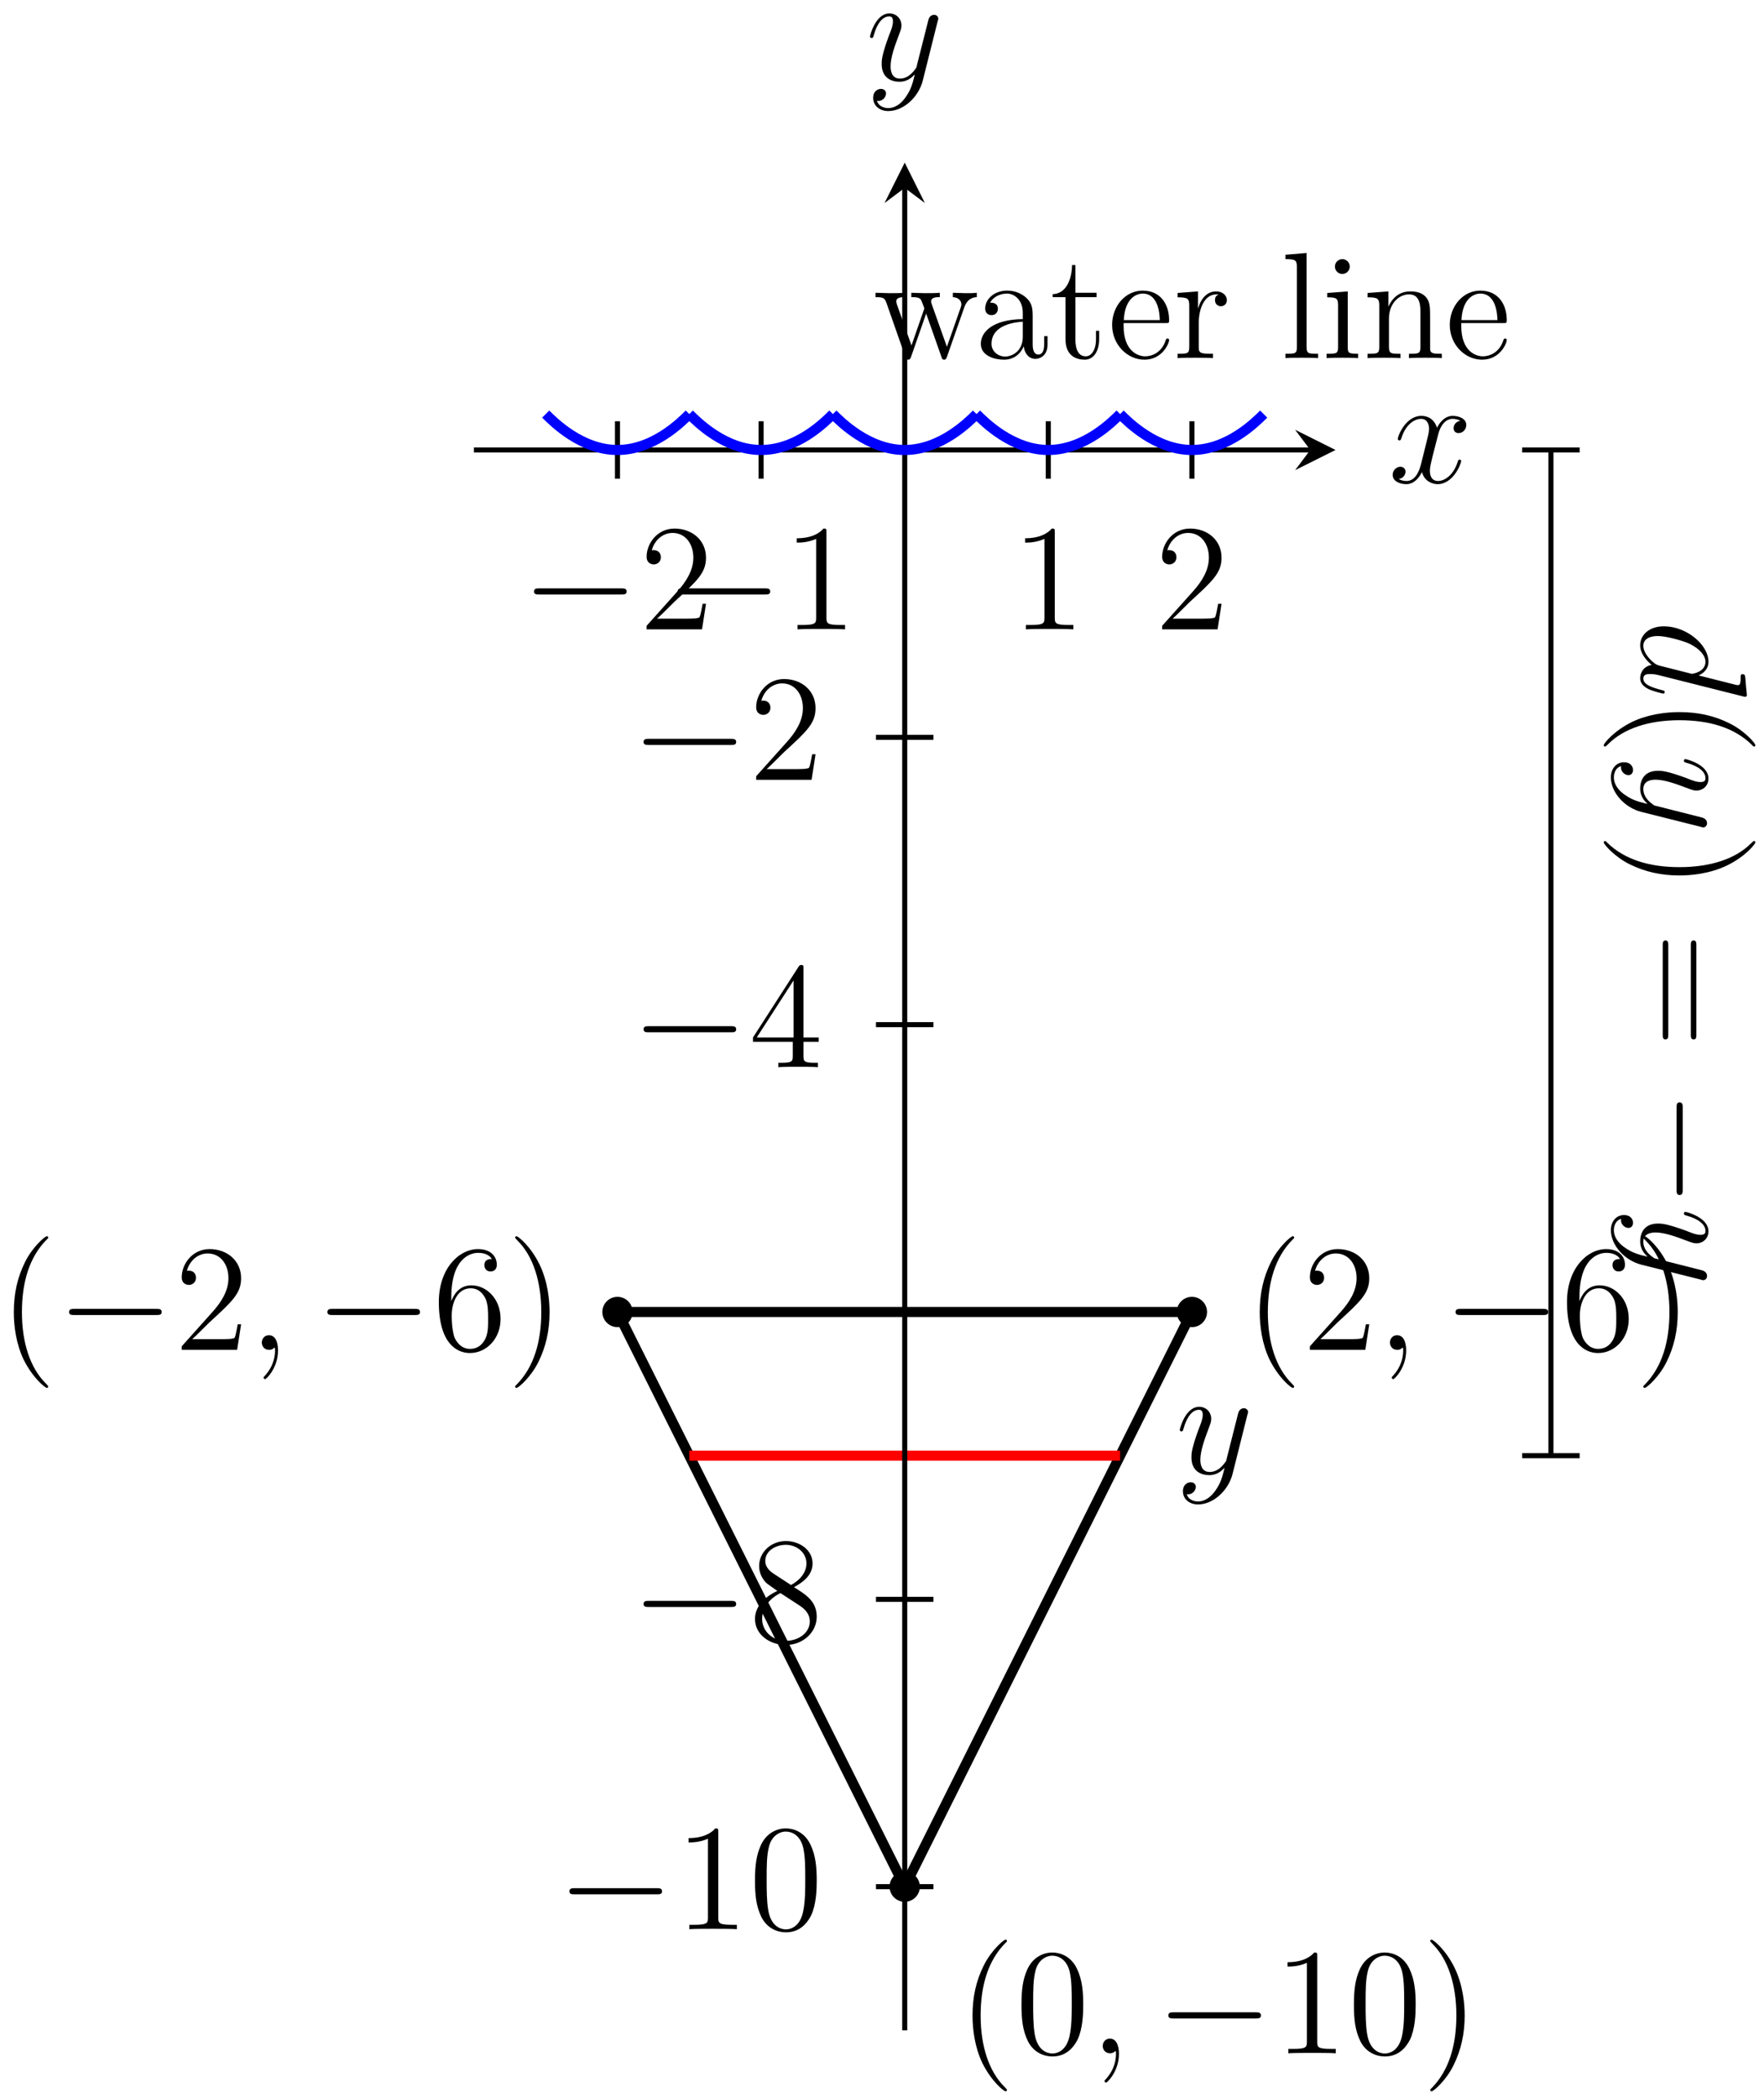 <?xml version="1.0" encoding="UTF-8"?>
<svg xmlns="http://www.w3.org/2000/svg" xmlns:xlink="http://www.w3.org/1999/xlink" width="139.28pt" height="165.581pt" viewBox="0 0 139.28 165.581" version="1.1">
<defs>
<g>
<symbol overflow="visible" id="glyph0-0">
<path style="stroke:none;" d=""/>
</symbol>
<symbol overflow="visible" id="glyph0-1">
<path style="stroke:none;" d="M 3.891 2.906 C 3.891 2.875 3.891 2.844 3.688 2.641 C 2.484 1.438 1.812 -0.531 1.812 -2.969 C 1.812 -5.297 2.375 -7.297 3.766 -8.703 C 3.891 -8.812 3.891 -8.828 3.891 -8.875 C 3.891 -8.938 3.828 -8.969 3.781 -8.969 C 3.625 -8.969 2.641 -8.109 2.062 -6.938 C 1.453 -5.719 1.172 -4.453 1.172 -2.969 C 1.172 -1.906 1.344 -0.484 1.953 0.781 C 2.672 2.219 3.641 3 3.781 3 C 3.828 3 3.891 2.969 3.891 2.906 Z M 3.891 2.906 "/>
</symbol>
<symbol overflow="visible" id="glyph0-2">
<path style="stroke:none;" d="M 5.266 -2.016 L 5 -2.016 C 4.953 -1.812 4.859 -1.141 4.75 -0.953 C 4.656 -0.844 3.984 -0.844 3.625 -0.844 L 1.406 -0.844 C 1.734 -1.125 2.469 -1.891 2.766 -2.172 C 4.594 -3.844 5.266 -4.469 5.266 -5.656 C 5.266 -7.031 4.172 -7.953 2.781 -7.953 C 1.406 -7.953 0.578 -6.766 0.578 -5.734 C 0.578 -5.125 1.109 -5.125 1.141 -5.125 C 1.406 -5.125 1.703 -5.312 1.703 -5.688 C 1.703 -6.031 1.484 -6.25 1.141 -6.25 C 1.047 -6.25 1.016 -6.25 0.984 -6.234 C 1.203 -7.047 1.859 -7.609 2.625 -7.609 C 3.641 -7.609 4.266 -6.75 4.266 -5.656 C 4.266 -4.641 3.688 -3.75 3 -2.984 L 0.578 -0.281 L 0.578 0 L 4.953 0 Z M 5.266 -2.016 "/>
</symbol>
<symbol overflow="visible" id="glyph0-3">
<path style="stroke:none;" d="M 1.469 -4.156 C 1.469 -7.188 2.938 -7.656 3.578 -7.656 C 4.016 -7.656 4.453 -7.531 4.672 -7.172 C 4.531 -7.172 4.078 -7.172 4.078 -6.688 C 4.078 -6.422 4.25 -6.188 4.562 -6.188 C 4.859 -6.188 5.062 -6.375 5.062 -6.719 C 5.062 -7.344 4.609 -7.953 3.578 -7.953 C 2.062 -7.953 0.484 -6.406 0.484 -3.781 C 0.484 -0.484 1.922 0.25 2.938 0.25 C 4.25 0.25 5.359 -0.891 5.359 -2.438 C 5.359 -4.031 4.25 -5.094 3.047 -5.094 C 1.984 -5.094 1.594 -4.172 1.469 -3.844 Z M 2.938 -0.078 C 2.188 -0.078 1.828 -0.734 1.719 -0.984 C 1.609 -1.297 1.5 -1.891 1.5 -2.719 C 1.5 -3.672 1.922 -4.859 3 -4.859 C 3.656 -4.859 4 -4.406 4.188 -4 C 4.375 -3.562 4.375 -2.969 4.375 -2.453 C 4.375 -1.844 4.375 -1.297 4.141 -0.844 C 3.844 -0.281 3.422 -0.078 2.938 -0.078 Z M 2.938 -0.078 "/>
</symbol>
<symbol overflow="visible" id="glyph0-4">
<path style="stroke:none;" d="M 3.375 -2.969 C 3.375 -3.891 3.25 -5.359 2.578 -6.75 C 1.875 -8.188 0.891 -8.969 0.766 -8.969 C 0.719 -8.969 0.656 -8.938 0.656 -8.875 C 0.656 -8.828 0.656 -8.812 0.859 -8.609 C 2.062 -7.406 2.719 -5.422 2.719 -2.984 C 2.719 -0.672 2.156 1.328 0.781 2.734 C 0.656 2.844 0.656 2.875 0.656 2.906 C 0.656 2.969 0.719 3 0.766 3 C 0.922 3 1.906 2.141 2.484 0.969 C 3.094 -0.25 3.375 -1.547 3.375 -2.969 Z M 3.375 -2.969 "/>
</symbol>
<symbol overflow="visible" id="glyph0-5">
<path style="stroke:none;" d="M 5.359 -3.828 C 5.359 -4.812 5.297 -5.781 4.859 -6.688 C 4.375 -7.688 3.516 -7.953 2.922 -7.953 C 2.234 -7.953 1.391 -7.609 0.938 -6.609 C 0.609 -5.859 0.484 -5.109 0.484 -3.828 C 0.484 -2.672 0.578 -1.797 1 -0.938 C 1.469 -0.031 2.297 0.25 2.922 0.25 C 3.953 0.25 4.547 -0.375 4.906 -1.062 C 5.328 -1.953 5.359 -3.125 5.359 -3.828 Z M 2.922 0.016 C 2.531 0.016 1.75 -0.203 1.531 -1.5 C 1.406 -2.219 1.406 -3.125 1.406 -3.969 C 1.406 -4.953 1.406 -5.828 1.594 -6.531 C 1.797 -7.344 2.406 -7.703 2.922 -7.703 C 3.375 -7.703 4.062 -7.438 4.297 -6.406 C 4.453 -5.719 4.453 -4.781 4.453 -3.969 C 4.453 -3.172 4.453 -2.266 4.312 -1.531 C 4.094 -0.219 3.328 0.016 2.922 0.016 Z M 2.922 0.016 "/>
</symbol>
<symbol overflow="visible" id="glyph0-6">
<path style="stroke:none;" d="M 3.438 -7.656 C 3.438 -7.938 3.438 -7.953 3.203 -7.953 C 2.922 -7.625 2.312 -7.188 1.094 -7.188 L 1.094 -6.844 C 1.359 -6.844 1.953 -6.844 2.625 -7.141 L 2.625 -0.922 C 2.625 -0.484 2.578 -0.344 1.531 -0.344 L 1.156 -0.344 L 1.156 0 C 1.484 -0.031 2.641 -0.031 3.031 -0.031 C 3.438 -0.031 4.578 -0.031 4.906 0 L 4.906 -0.344 L 4.531 -0.344 C 3.484 -0.344 3.438 -0.484 3.438 -0.922 Z M 3.438 -7.656 "/>
</symbol>
<symbol overflow="visible" id="glyph0-7">
<path style="stroke:none;" d="M 3.562 -4.312 C 4.156 -4.641 5.031 -5.188 5.031 -6.188 C 5.031 -7.234 4.031 -7.953 2.922 -7.953 C 1.75 -7.953 0.812 -7.078 0.812 -5.984 C 0.812 -5.578 0.938 -5.172 1.266 -4.766 C 1.406 -4.609 1.406 -4.609 2.25 -4.016 C 1.094 -3.484 0.484 -2.672 0.484 -1.812 C 0.484 -0.531 1.703 0.25 2.922 0.25 C 4.25 0.25 5.359 -0.734 5.359 -1.984 C 5.359 -3.203 4.5 -3.734 3.562 -4.312 Z M 1.938 -5.391 C 1.781 -5.5 1.297 -5.812 1.297 -6.391 C 1.297 -7.172 2.109 -7.656 2.922 -7.656 C 3.781 -7.656 4.547 -7.047 4.547 -6.188 C 4.547 -5.453 4.016 -4.859 3.328 -4.484 Z M 2.5 -3.844 L 3.938 -2.906 C 4.25 -2.703 4.812 -2.328 4.812 -1.609 C 4.812 -0.688 3.891 -0.078 2.922 -0.078 C 1.906 -0.078 1.047 -0.812 1.047 -1.812 C 1.047 -2.734 1.719 -3.484 2.5 -3.844 Z M 2.5 -3.844 "/>
</symbol>
<symbol overflow="visible" id="glyph0-8">
<path style="stroke:none;" d="M 4.312 -7.781 C 4.312 -8.016 4.312 -8.062 4.141 -8.062 C 4.047 -8.062 4.016 -8.062 3.922 -7.922 L 0.328 -2.344 L 0.328 -2 L 3.469 -2 L 3.469 -0.906 C 3.469 -0.469 3.438 -0.344 2.562 -0.344 L 2.328 -0.344 L 2.328 0 C 2.609 -0.031 3.547 -0.031 3.891 -0.031 C 4.219 -0.031 5.172 -0.031 5.453 0 L 5.453 -0.344 L 5.219 -0.344 C 4.344 -0.344 4.312 -0.469 4.312 -0.906 L 4.312 -2 L 5.516 -2 L 5.516 -2.344 L 4.312 -2.344 Z M 3.531 -6.844 L 3.531 -2.344 L 0.625 -2.344 Z M 3.531 -6.844 "/>
</symbol>
<symbol overflow="visible" id="glyph1-0">
<path style="stroke:none;" d=""/>
</symbol>
<symbol overflow="visible" id="glyph1-1">
<path style="stroke:none;" d="M 2.328 0.047 C 2.328 -0.641 2.109 -1.156 1.609 -1.156 C 1.234 -1.156 1.047 -0.844 1.047 -0.578 C 1.047 -0.328 1.219 0 1.625 0 C 1.781 0 1.906 -0.047 2.016 -0.156 C 2.047 -0.172 2.062 -0.172 2.062 -0.172 C 2.094 -0.172 2.094 -0.016 2.094 0.047 C 2.094 0.438 2.016 1.219 1.328 2 C 1.188 2.141 1.188 2.156 1.188 2.188 C 1.188 2.25 1.25 2.312 1.312 2.312 C 1.406 2.312 2.328 1.422 2.328 0.047 Z M 2.328 0.047 "/>
</symbol>
<symbol overflow="visible" id="glyph1-2">
<path style="stroke:none;" d="M 3.141 1.344 C 2.828 1.797 2.359 2.203 1.766 2.203 C 1.625 2.203 1.047 2.172 0.875 1.625 C 0.906 1.641 0.969 1.641 0.984 1.641 C 1.344 1.641 1.594 1.328 1.594 1.047 C 1.594 0.781 1.359 0.688 1.188 0.688 C 0.984 0.688 0.578 0.828 0.578 1.406 C 0.578 2.016 1.094 2.438 1.766 2.438 C 2.969 2.438 4.172 1.344 4.5 0.016 L 5.672 -4.656 C 5.688 -4.703 5.719 -4.781 5.719 -4.859 C 5.719 -5.031 5.562 -5.156 5.391 -5.156 C 5.281 -5.156 5.031 -5.109 4.938 -4.75 L 4.047 -1.234 C 4 -1.016 4 -0.984 3.891 -0.859 C 3.656 -0.531 3.266 -0.125 2.688 -0.125 C 2.016 -0.125 1.953 -0.781 1.953 -1.094 C 1.953 -1.781 2.281 -2.703 2.609 -3.562 C 2.734 -3.906 2.812 -4.078 2.812 -4.312 C 2.812 -4.812 2.453 -5.266 1.859 -5.266 C 0.766 -5.266 0.328 -3.531 0.328 -3.438 C 0.328 -3.391 0.375 -3.328 0.453 -3.328 C 0.562 -3.328 0.578 -3.375 0.625 -3.547 C 0.906 -4.547 1.359 -5.031 1.828 -5.031 C 1.938 -5.031 2.141 -5.031 2.141 -4.641 C 2.141 -4.328 2.016 -3.984 1.828 -3.531 C 1.25 -1.953 1.25 -1.562 1.25 -1.281 C 1.25 -0.141 2.062 0.125 2.656 0.125 C 3 0.125 3.438 0.016 3.844 -0.438 L 3.859 -0.422 C 3.688 0.281 3.562 0.75 3.141 1.344 Z M 3.141 1.344 "/>
</symbol>
<symbol overflow="visible" id="glyph1-3">
<path style="stroke:none;" d="M 5.672 -4.875 C 5.281 -4.812 5.141 -4.516 5.141 -4.297 C 5.141 -4 5.359 -3.906 5.531 -3.906 C 5.891 -3.906 6.141 -4.219 6.141 -4.547 C 6.141 -5.047 5.562 -5.266 5.062 -5.266 C 4.344 -5.266 3.938 -4.547 3.828 -4.328 C 3.547 -5.219 2.812 -5.266 2.594 -5.266 C 1.375 -5.266 0.734 -3.703 0.734 -3.438 C 0.734 -3.391 0.781 -3.328 0.859 -3.328 C 0.953 -3.328 0.984 -3.406 1 -3.453 C 1.406 -4.781 2.219 -5.031 2.562 -5.031 C 3.094 -5.031 3.203 -4.531 3.203 -4.25 C 3.203 -3.984 3.125 -3.703 2.984 -3.125 L 2.578 -1.5 C 2.406 -0.781 2.062 -0.125 1.422 -0.125 C 1.359 -0.125 1.062 -0.125 0.812 -0.281 C 1.25 -0.359 1.344 -0.719 1.344 -0.859 C 1.344 -1.094 1.156 -1.25 0.938 -1.25 C 0.641 -1.25 0.328 -0.984 0.328 -0.609 C 0.328 -0.109 0.891 0.125 1.406 0.125 C 1.984 0.125 2.391 -0.328 2.641 -0.828 C 2.828 -0.125 3.438 0.125 3.875 0.125 C 5.094 0.125 5.734 -1.453 5.734 -1.703 C 5.734 -1.766 5.688 -1.812 5.625 -1.812 C 5.516 -1.812 5.5 -1.75 5.469 -1.656 C 5.141 -0.609 4.453 -0.125 3.906 -0.125 C 3.484 -0.125 3.266 -0.438 3.266 -0.922 C 3.266 -1.188 3.312 -1.375 3.5 -2.156 L 3.922 -3.797 C 4.094 -4.5 4.5 -5.031 5.062 -5.031 C 5.078 -5.031 5.422 -5.031 5.672 -4.875 Z M 5.672 -4.875 "/>
</symbol>
<symbol overflow="visible" id="glyph2-0">
<path style="stroke:none;" d=""/>
</symbol>
<symbol overflow="visible" id="glyph2-1">
<path style="stroke:none;" d="M 7.875 -2.75 C 8.078 -2.75 8.297 -2.75 8.297 -2.984 C 8.297 -3.234 8.078 -3.234 7.875 -3.234 L 1.406 -3.234 C 1.203 -3.234 0.984 -3.234 0.984 -2.984 C 0.984 -2.75 1.203 -2.75 1.406 -2.75 Z M 7.875 -2.75 "/>
</symbol>
<symbol overflow="visible" id="glyph3-0">
<path style="stroke:none;" d=""/>
</symbol>
<symbol overflow="visible" id="glyph3-1">
<path style="stroke:none;" d="M 8.219 -4.812 L 8.219 -5.156 C 7.922 -5.125 7.703 -5.125 7.344 -5.125 L 6.328 -5.156 L 6.328 -4.812 C 6.859 -4.781 7 -4.453 7 -4.234 C 7 -4.234 7 -4.141 6.953 -4.016 L 5.859 -0.891 L 4.656 -4.266 C 4.609 -4.406 4.609 -4.438 4.609 -4.469 C 4.609 -4.812 5.047 -4.812 5.297 -4.812 L 5.297 -5.156 C 4.953 -5.125 4.469 -5.125 4.125 -5.125 L 3.047 -5.156 L 3.047 -4.812 C 3.5 -4.812 3.656 -4.781 3.797 -4.625 C 3.844 -4.547 4 -4.156 4.078 -3.922 L 3.062 -1 L 1.906 -4.25 C 1.859 -4.406 1.859 -4.438 1.859 -4.484 C 1.859 -4.812 2.312 -4.812 2.547 -4.812 L 2.547 -5.156 C 2.25 -5.125 1.656 -5.125 1.328 -5.125 L 0.219 -5.156 L 0.219 -4.812 C 0.828 -4.812 0.938 -4.75 1.078 -4.375 L 2.578 -0.094 C 2.625 0.031 2.672 0.125 2.797 0.125 C 2.906 0.125 2.969 0.078 3.031 -0.109 L 4.219 -3.516 L 5.422 -0.109 C 5.469 0.078 5.531 0.125 5.641 0.125 C 5.766 0.125 5.812 0.031 5.859 -0.094 L 7.234 -4.016 C 7.5 -4.766 8.016 -4.797 8.219 -4.812 Z M 8.219 -4.812 "/>
</symbol>
<symbol overflow="visible" id="glyph3-2">
<path style="stroke:none;" d="M 5.672 -1.062 L 5.672 -1.734 L 5.406 -1.734 L 5.406 -1.062 C 5.406 -0.375 5.109 -0.281 4.953 -0.281 C 4.5 -0.281 4.5 -0.922 4.5 -1.094 L 4.5 -3.188 C 4.5 -3.844 4.5 -4.312 3.969 -4.781 C 3.547 -5.156 3.016 -5.328 2.484 -5.328 C 1.5 -5.328 0.75 -4.688 0.75 -3.906 C 0.75 -3.562 0.984 -3.391 1.25 -3.391 C 1.547 -3.391 1.75 -3.594 1.75 -3.891 C 1.75 -4.375 1.312 -4.375 1.141 -4.375 C 1.406 -4.875 1.984 -5.094 2.469 -5.094 C 3.016 -5.094 3.719 -4.641 3.719 -3.562 L 3.719 -3.078 C 1.312 -3.047 0.406 -2.047 0.406 -1.125 C 0.406 -0.172 1.5 0.125 2.234 0.125 C 3.031 0.125 3.562 -0.359 3.797 -0.938 C 3.844 -0.375 4.203 0.062 4.719 0.062 C 4.969 0.062 5.672 -0.109 5.672 -1.062 Z M 3.719 -1.688 C 3.719 -0.516 2.844 -0.125 2.328 -0.125 C 1.75 -0.125 1.25 -0.547 1.25 -1.125 C 1.25 -2.703 3.281 -2.844 3.719 -2.875 Z M 3.719 -1.688 "/>
</symbol>
<symbol overflow="visible" id="glyph3-3">
<path style="stroke:none;" d="M 3.891 -1.484 L 3.891 -2.156 L 3.641 -2.156 L 3.641 -1.5 C 3.641 -0.641 3.281 -0.141 2.828 -0.141 C 2.016 -0.141 2.016 -1.25 2.016 -1.453 L 2.016 -4.812 L 3.688 -4.812 L 3.688 -5.156 L 2.016 -5.156 L 2.016 -7.344 L 1.75 -7.344 C 1.734 -6.234 1.297 -5.078 0.219 -5.047 L 0.219 -4.812 L 1.234 -4.812 L 1.234 -1.484 C 1.234 -0.156 2.109 0.125 2.75 0.125 C 3.5 0.125 3.891 -0.625 3.891 -1.484 Z M 3.891 -1.484 "/>
</symbol>
<symbol overflow="visible" id="glyph3-4">
<path style="stroke:none;" d="M 4.859 -1.422 C 4.859 -1.5 4.812 -1.547 4.734 -1.547 C 4.641 -1.547 4.609 -1.484 4.594 -1.422 C 4.281 -0.422 3.484 -0.141 2.969 -0.141 C 2.469 -0.141 1.266 -0.484 1.266 -2.547 L 1.266 -2.766 L 4.578 -2.766 C 4.844 -2.766 4.859 -2.766 4.859 -3 C 4.859 -4.203 4.219 -5.328 2.766 -5.328 C 1.406 -5.328 0.359 -4.094 0.359 -2.625 C 0.359 -1.047 1.578 0.125 2.906 0.125 C 4.328 0.125 4.859 -1.172 4.859 -1.422 Z M 4.125 -3 L 1.281 -3 C 1.375 -4.875 2.422 -5.094 2.766 -5.094 C 4.047 -5.094 4.109 -3.406 4.125 -3 Z M 4.125 -3 "/>
</symbol>
<symbol overflow="visible" id="glyph3-5">
<path style="stroke:none;" d="M 4.219 -4.578 C 4.219 -4.938 3.891 -5.266 3.375 -5.266 C 2.359 -5.266 2.016 -4.172 1.953 -3.938 L 1.938 -3.938 L 1.938 -5.266 L 0.328 -5.141 L 0.328 -4.797 C 1.141 -4.797 1.25 -4.703 1.25 -4.125 L 1.25 -0.891 C 1.25 -0.344 1.109 -0.344 0.328 -0.344 L 0.328 0 C 0.672 -0.031 1.328 -0.031 1.688 -0.031 C 2.016 -0.031 2.859 -0.031 3.125 0 L 3.125 -0.344 L 2.891 -0.344 C 2.016 -0.344 2 -0.484 2 -0.906 L 2 -2.781 C 2 -3.938 2.469 -5.031 3.391 -5.031 C 3.484 -5.031 3.516 -5.031 3.562 -5.016 C 3.469 -4.969 3.281 -4.906 3.281 -4.578 C 3.281 -4.234 3.547 -4.094 3.734 -4.094 C 3.984 -4.094 4.219 -4.25 4.219 -4.578 Z M 4.219 -4.578 "/>
</symbol>
<symbol overflow="visible" id="glyph3-6">
<path style="stroke:none;" d="M 2.969 0 L 2.969 -0.344 C 2.203 -0.344 2.062 -0.344 2.062 -0.891 L 2.062 -8.297 L 0.391 -8.156 L 0.391 -7.812 C 1.203 -7.812 1.297 -7.734 1.297 -7.141 L 1.297 -0.891 C 1.297 -0.344 1.172 -0.344 0.391 -0.344 L 0.391 0 C 0.734 -0.031 1.312 -0.031 1.672 -0.031 C 2.031 -0.031 2.625 -0.031 2.969 0 Z M 2.969 0 "/>
</symbol>
<symbol overflow="visible" id="glyph3-7">
<path style="stroke:none;" d="M 2.875 0 L 2.875 -0.344 C 2.109 -0.344 2.062 -0.406 2.062 -0.875 L 2.062 -5.266 L 0.438 -5.141 L 0.438 -4.797 C 1.188 -4.797 1.297 -4.719 1.297 -4.141 L 1.297 -0.891 C 1.297 -0.344 1.172 -0.344 0.391 -0.344 L 0.391 0 C 0.734 -0.031 1.297 -0.031 1.656 -0.031 C 1.781 -0.031 2.469 -0.031 2.875 0 Z M 2.219 -7.219 C 2.219 -7.578 1.922 -7.812 1.641 -7.812 C 1.297 -7.812 1.047 -7.547 1.047 -7.219 C 1.047 -6.906 1.312 -6.641 1.625 -6.641 C 1.984 -6.641 2.219 -6.938 2.219 -7.219 Z M 2.219 -7.219 "/>
</symbol>
<symbol overflow="visible" id="glyph3-8">
<path style="stroke:none;" d="M 6.234 0 L 6.234 -0.344 C 5.625 -0.344 5.328 -0.344 5.312 -0.703 L 5.312 -2.906 C 5.312 -4.016 5.312 -4.344 5.047 -4.734 C 4.703 -5.203 4.141 -5.266 3.734 -5.266 C 2.562 -5.266 2.109 -4.281 2.016 -4.047 L 2.016 -5.266 L 0.375 -5.141 L 0.375 -4.797 C 1.188 -4.797 1.297 -4.703 1.297 -4.125 L 1.297 -0.891 C 1.297 -0.344 1.156 -0.344 0.375 -0.344 L 0.375 0 C 0.688 -0.031 1.344 -0.031 1.672 -0.031 C 2.016 -0.031 2.672 -0.031 2.969 0 L 2.969 -0.344 C 2.219 -0.344 2.062 -0.344 2.062 -0.891 L 2.062 -3.109 C 2.062 -4.359 2.891 -5.031 3.641 -5.031 C 4.375 -5.031 4.547 -4.422 4.547 -3.688 L 4.547 -0.891 C 4.547 -0.344 4.406 -0.344 3.641 -0.344 L 3.641 0 C 3.938 -0.031 4.594 -0.031 4.922 -0.031 C 5.266 -0.031 5.922 -0.031 6.234 0 Z M 6.234 0 "/>
</symbol>
<symbol overflow="visible" id="glyph4-0">
<path style="stroke:none;" d=""/>
</symbol>
<symbol overflow="visible" id="glyph4-1">
<path style="stroke:none;" d="M 8 6.016 C 8.047 6.031 8.109 6.047 8.172 6.047 C 8.297 6.047 8.297 5.922 8.297 5.906 C 8.297 5.891 8.25 5.312 8.234 5.25 C 8.219 5.047 8.203 4.859 8.188 4.656 C 8.156 4.344 8.156 4.266 7.938 4.266 C 7.812 4.266 7.812 4.359 7.812 4.531 C 7.812 5.109 7.703 5.125 7.594 5.125 C 7.516 5.125 7.422 5.109 7.391 5.094 L 4.484 4.359 C 4.797 4.234 5.266 3.906 5.266 3.281 C 5.266 1.938 3.531 0.484 1.75 0.484 C 0.578 0.484 -0.125 1.172 -0.125 1.984 C -0.125 2.641 0.391 3.203 0.781 3.531 C 0.078 3.656 -0.125 4.219 -0.125 4.578 C -0.125 4.938 0.094 5.219 0.531 5.438 C 0.938 5.625 1.656 5.797 1.703 5.797 C 1.766 5.797 1.812 5.75 1.812 5.672 C 1.812 5.562 1.75 5.562 1.578 5.516 C 0.875 5.328 0.125 5.109 0.125 4.609 C 0.125 4.266 0.438 4.25 0.672 4.25 C 0.719 4.25 0.969 4.25 1.297 4.328 Z M 1.422 3.594 C 1.219 3.531 1.188 3.531 0.969 3.375 C 0.641 3.109 0.125 2.578 0.125 2.016 C 0.125 1.531 0.562 1.25 1.266 1.25 C 1.922 1.25 3.266 1.625 3.766 1.859 C 4.609 2.266 5.031 2.828 5.031 3.281 C 5.031 4.078 4.047 4.234 3.953 4.234 C 3.938 4.234 3.797 4.203 3.766 4.188 Z M 1.422 3.594 "/>
</symbol>
<symbol overflow="visible" id="glyph4-2">
<path style="stroke:none;" d="M -1.344 3.141 C -1.797 2.828 -2.203 2.359 -2.203 1.766 C -2.203 1.625 -2.172 1.047 -1.625 0.875 C -1.641 0.906 -1.641 0.969 -1.641 0.984 C -1.641 1.344 -1.328 1.594 -1.047 1.594 C -0.781 1.594 -0.688 1.359 -0.688 1.188 C -0.688 0.984 -0.828 0.578 -1.406 0.578 C -2.016 0.578 -2.438 1.094 -2.438 1.766 C -2.438 2.969 -1.344 4.172 -0.016 4.5 L 4.656 5.672 C 4.703 5.688 4.781 5.719 4.859 5.719 C 5.031 5.719 5.156 5.562 5.156 5.391 C 5.156 5.281 5.109 5.031 4.75 4.938 L 1.234 4.047 C 1.016 4 0.984 4 0.859 3.891 C 0.531 3.656 0.125 3.266 0.125 2.688 C 0.125 2.016 0.781 1.953 1.094 1.953 C 1.781 1.953 2.703 2.281 3.562 2.609 C 3.906 2.734 4.078 2.812 4.312 2.812 C 4.812 2.812 5.266 2.453 5.266 1.859 C 5.266 0.766 3.531 0.328 3.438 0.328 C 3.391 0.328 3.328 0.375 3.328 0.453 C 3.328 0.562 3.375 0.578 3.547 0.625 C 4.547 0.906 5.031 1.359 5.031 1.828 C 5.031 1.938 5.031 2.141 4.641 2.141 C 4.328 2.141 3.984 2.016 3.531 1.828 C 1.953 1.25 1.562 1.25 1.281 1.25 C 0.141 1.25 -0.125 2.062 -0.125 2.656 C -0.125 3 -0.016 3.438 0.438 3.844 L 0.422 3.859 C -0.281 3.688 -0.75 3.562 -1.344 3.141 Z M -1.344 3.141 "/>
</symbol>
<symbol overflow="visible" id="glyph5-0">
<path style="stroke:none;" d=""/>
</symbol>
<symbol overflow="visible" id="glyph5-1">
<path style="stroke:none;" d="M -2.906 3.891 C -2.875 3.891 -2.844 3.891 -2.641 3.688 C -1.438 2.484 0.531 1.812 2.969 1.812 C 5.297 1.812 7.297 2.375 8.703 3.766 C 8.812 3.891 8.828 3.891 8.875 3.891 C 8.938 3.891 8.969 3.828 8.969 3.781 C 8.969 3.625 8.109 2.641 6.938 2.062 C 5.719 1.453 4.453 1.172 2.969 1.172 C 1.906 1.172 0.484 1.344 -0.781 1.953 C -2.219 2.672 -3 3.641 -3 3.781 C -3 3.828 -2.969 3.891 -2.906 3.891 Z M -2.906 3.891 "/>
</symbol>
<symbol overflow="visible" id="glyph5-2">
<path style="stroke:none;" d="M 2.969 3.375 C 3.891 3.375 5.359 3.25 6.75 2.578 C 8.188 1.875 8.969 0.891 8.969 0.766 C 8.969 0.719 8.938 0.656 8.875 0.656 C 8.828 0.656 8.812 0.656 8.609 0.859 C 7.406 2.062 5.422 2.719 2.984 2.719 C 0.672 2.719 -1.328 2.156 -2.734 0.781 C -2.844 0.656 -2.875 0.656 -2.906 0.656 C -2.969 0.656 -3 0.719 -3 0.766 C -3 0.922 -2.141 1.906 -0.969 2.484 C 0.25 3.094 1.547 3.375 2.969 3.375 Z M 2.969 3.375 "/>
</symbol>
<symbol overflow="visible" id="glyph5-3">
<path style="stroke:none;" d="M 3.875 8.062 C 3.875 8.234 3.875 8.453 4.094 8.453 C 4.312 8.453 4.312 8.25 4.312 8.062 L 4.312 1.031 C 4.312 0.859 4.312 0.641 4.094 0.641 C 3.875 0.641 3.875 0.844 3.875 1.031 Z M 1.656 8.062 C 1.656 8.234 1.656 8.453 1.859 8.453 C 2.094 8.453 2.094 8.25 2.094 8.062 L 2.094 1.031 C 2.094 0.859 2.094 0.641 1.875 0.641 C 1.656 0.641 1.656 0.844 1.656 1.031 Z M 1.656 8.062 "/>
</symbol>
<symbol overflow="visible" id="glyph6-0">
<path style="stroke:none;" d=""/>
</symbol>
<symbol overflow="visible" id="glyph6-1">
<path style="stroke:none;" d="M 2.75 7.875 C 2.75 8.078 2.75 8.297 2.984 8.297 C 3.234 8.297 3.234 8.078 3.234 7.875 L 3.234 1.406 C 3.234 1.203 3.234 0.984 2.984 0.984 C 2.75 0.984 2.75 1.203 2.75 1.406 Z M 2.75 7.875 "/>
</symbol>
</g>
<clipPath id="clip1">
  <path d="M 76 153 L 86 153 L 86 165.582 L 76 165.582 Z M 76 153 "/>
</clipPath>
<clipPath id="clip2">
  <path d="M 101 153 L 116 153 L 116 165.582 L 101 165.582 Z M 101 153 "/>
</clipPath>
</defs>
<g id="surface1">
<path style="fill:none;stroke-width:0.797;stroke-linecap:butt;stroke-linejoin:miter;stroke:rgb(0%,0%,0%);stroke-opacity:1;stroke-miterlimit:10;" d="M 0.002 -0 L 22.677 45.355 L -22.678 45.355 Z M 0.002 -0 " transform="matrix(1,0,0,-1,71.432,148.898)"/>
<path style="fill-rule:nonzero;fill:rgb(0%,0%,0%);fill-opacity:1;stroke-width:0.399;stroke-linecap:butt;stroke-linejoin:miter;stroke:rgb(0%,0%,0%);stroke-opacity:1;stroke-miterlimit:10;" d="M 23.673 45.355 C 23.673 45.906 23.228 46.351 22.677 46.351 C 22.127 46.351 21.681 45.906 21.681 45.355 C 21.681 44.804 22.127 44.359 22.677 44.359 C 23.228 44.359 23.673 44.804 23.673 45.355 Z M -21.682 45.355 C -21.682 45.906 -22.127 46.351 -22.678 46.351 C -23.229 46.351 -23.674 45.906 -23.674 45.355 C -23.674 44.804 -23.229 44.359 -22.678 44.359 C -22.127 44.359 -21.682 44.804 -21.682 45.355 Z M 0.998 -0 C 0.998 0.551 0.548 0.996 0.002 0.996 C -0.549 0.996 -0.995 0.551 -0.995 -0 C -0.995 -0.551 -0.549 -0.996 0.002 -0.996 C 0.548 -0.996 0.998 -0.551 0.998 -0 Z M 0.998 -0 " transform="matrix(1,0,0,-1,71.432,148.898)"/>
<g style="fill:rgb(0%,0%,0%);fill-opacity:1;">
  <use xlink:href="#glyph0-1" x="98.293" y="106.533"/>
  <use xlink:href="#glyph0-2" x="102.846" y="106.533"/>
</g>
<g style="fill:rgb(0%,0%,0%);fill-opacity:1;">
  <use xlink:href="#glyph1-1" x="108.698" y="106.533"/>
</g>
<g style="fill:rgb(0%,0%,0%);fill-opacity:1;">
  <use xlink:href="#glyph2-1" x="113.942" y="106.533"/>
</g>
<g style="fill:rgb(0%,0%,0%);fill-opacity:1;">
  <use xlink:href="#glyph0-3" x="123.241" y="106.533"/>
  <use xlink:href="#glyph0-4" x="129.094" y="106.533"/>
</g>
<g style="fill:rgb(0%,0%,0%);fill-opacity:1;">
  <use xlink:href="#glyph0-1" x="-0.081" y="106.533"/>
</g>
<g style="fill:rgb(0%,0%,0%);fill-opacity:1;">
  <use xlink:href="#glyph2-1" x="4.471" y="106.533"/>
</g>
<g style="fill:rgb(0%,0%,0%);fill-opacity:1;">
  <use xlink:href="#glyph0-2" x="13.77" y="106.533"/>
</g>
<g style="fill:rgb(0%,0%,0%);fill-opacity:1;">
  <use xlink:href="#glyph1-1" x="19.623" y="106.533"/>
</g>
<g style="fill:rgb(0%,0%,0%);fill-opacity:1;">
  <use xlink:href="#glyph2-1" x="24.867" y="106.533"/>
</g>
<g style="fill:rgb(0%,0%,0%);fill-opacity:1;">
  <use xlink:href="#glyph0-3" x="34.165" y="106.533"/>
  <use xlink:href="#glyph0-4" x="40.018" y="106.533"/>
</g>
<g clip-path="url(#clip1)" clip-rule="nonzero">
<g style="fill:rgb(0%,0%,0%);fill-opacity:1;">
  <use xlink:href="#glyph0-1" x="75.616" y="162.048"/>
  <use xlink:href="#glyph0-5" x="80.169" y="162.048"/>
</g>
</g>
<g style="fill:rgb(0%,0%,0%);fill-opacity:1;">
  <use xlink:href="#glyph1-1" x="86.021" y="162.048"/>
</g>
<g style="fill:rgb(0%,0%,0%);fill-opacity:1;">
  <use xlink:href="#glyph2-1" x="91.265" y="162.048"/>
</g>
<g clip-path="url(#clip2)" clip-rule="nonzero">
<g style="fill:rgb(0%,0%,0%);fill-opacity:1;">
  <use xlink:href="#glyph0-6" x="100.564" y="162.048"/>
  <use xlink:href="#glyph0-5" x="106.417" y="162.048"/>
  <use xlink:href="#glyph0-4" x="112.271" y="162.048"/>
</g>
</g>
<path style="fill:none;stroke-width:0.797;stroke-linecap:butt;stroke-linejoin:miter;stroke:rgb(100%,0%,0%);stroke-opacity:1;stroke-miterlimit:10;" d="M -17.006 34.015 L 17.009 34.015 " transform="matrix(1,0,0,-1,71.432,148.898)"/>
<g style="fill:rgb(0%,0%,0%);fill-opacity:1;">
  <use xlink:href="#glyph1-2" x="92.823" y="116.294"/>
</g>
<path style="fill:none;stroke-width:0.399;stroke-linecap:butt;stroke-linejoin:miter;stroke:rgb(0%,0%,0%);stroke-opacity:1;stroke-miterlimit:10;" d="M 0.002 -11.34 L 0.002 134.07 " transform="matrix(1,0,0,-1,71.432,148.898)"/>
<path style=" stroke:none;fill-rule:nonzero;fill:rgb(0%,0%,0%);fill-opacity:1;" d="M 71.434 12.836 L 69.84 16.023 L 71.434 14.828 L 73.027 16.023 "/>
<g style="fill:rgb(0%,0%,0%);fill-opacity:1;">
  <use xlink:href="#glyph1-2" x="68.364" y="6.327"/>
</g>
<path style="fill:none;stroke-width:0.399;stroke-linecap:butt;stroke-linejoin:miter;stroke:rgb(0%,0%,0%);stroke-opacity:1;stroke-miterlimit:10;" d="M -34.014 113.386 L 32.025 113.386 " transform="matrix(1,0,0,-1,71.432,148.898)"/>
<path style=" stroke:none;fill-rule:nonzero;fill:rgb(0%,0%,0%);fill-opacity:1;" d="M 105.449 35.512 L 102.258 33.918 L 103.457 35.512 L 102.258 37.105 "/>
<g style="fill:rgb(0%,0%,0%);fill-opacity:1;">
  <use xlink:href="#glyph1-3" x="109.632" y="38.086"/>
</g>
<path style="fill:none;stroke-width:0.399;stroke-linecap:butt;stroke-linejoin:miter;stroke:rgb(0%,0%,0%);stroke-opacity:1;stroke-miterlimit:10;" d="M -22.678 115.652 L -22.678 111.117 " transform="matrix(1,0,0,-1,71.432,148.898)"/>
<g style="fill:rgb(0%,0%,0%);fill-opacity:1;">
  <use xlink:href="#glyph2-1" x="41.179" y="49.669"/>
</g>
<g style="fill:rgb(0%,0%,0%);fill-opacity:1;">
  <use xlink:href="#glyph0-2" x="50.477" y="49.669"/>
</g>
<path style="fill:none;stroke-width:0.399;stroke-linecap:butt;stroke-linejoin:miter;stroke:rgb(0%,0%,0%);stroke-opacity:1;stroke-miterlimit:10;" d="M -11.338 115.652 L -11.338 111.117 " transform="matrix(1,0,0,-1,71.432,148.898)"/>
<g style="fill:rgb(0%,0%,0%);fill-opacity:1;">
  <use xlink:href="#glyph2-1" x="52.518" y="49.669"/>
</g>
<g style="fill:rgb(0%,0%,0%);fill-opacity:1;">
  <use xlink:href="#glyph0-6" x="61.816" y="49.669"/>
</g>
<path style="fill:none;stroke-width:0.399;stroke-linecap:butt;stroke-linejoin:miter;stroke:rgb(0%,0%,0%);stroke-opacity:1;stroke-miterlimit:10;" d="M 11.338 115.652 L 11.338 111.117 " transform="matrix(1,0,0,-1,71.432,148.898)"/>
<g style="fill:rgb(0%,0%,0%);fill-opacity:1;">
  <use xlink:href="#glyph0-6" x="79.844" y="49.669"/>
</g>
<path style="fill:none;stroke-width:0.399;stroke-linecap:butt;stroke-linejoin:miter;stroke:rgb(0%,0%,0%);stroke-opacity:1;stroke-miterlimit:10;" d="M 22.677 115.652 L 22.677 111.117 " transform="matrix(1,0,0,-1,71.432,148.898)"/>
<g style="fill:rgb(0%,0%,0%);fill-opacity:1;">
  <use xlink:href="#glyph0-2" x="91.183" y="49.669"/>
</g>
<path style="fill:none;stroke-width:0.399;stroke-linecap:butt;stroke-linejoin:miter;stroke:rgb(0%,0%,0%);stroke-opacity:1;stroke-miterlimit:10;" d="M 2.267 -0 L -2.268 -0 " transform="matrix(1,0,0,-1,71.432,148.898)"/>
<g style="fill:rgb(0%,0%,0%);fill-opacity:1;">
  <use xlink:href="#glyph2-1" x="43.976" y="152.252"/>
</g>
<g style="fill:rgb(0%,0%,0%);fill-opacity:1;">
  <use xlink:href="#glyph0-6" x="53.274" y="152.252"/>
  <use xlink:href="#glyph0-5" x="59.127" y="152.252"/>
</g>
<path style="fill:none;stroke-width:0.399;stroke-linecap:butt;stroke-linejoin:miter;stroke:rgb(0%,0%,0%);stroke-opacity:1;stroke-miterlimit:10;" d="M 2.267 22.676 L -2.268 22.676 " transform="matrix(1,0,0,-1,71.432,148.898)"/>
<g style="fill:rgb(0%,0%,0%);fill-opacity:1;">
  <use xlink:href="#glyph2-1" x="49.829" y="129.575"/>
</g>
<g style="fill:rgb(0%,0%,0%);fill-opacity:1;">
  <use xlink:href="#glyph0-7" x="59.127" y="129.575"/>
</g>
<path style="fill:none;stroke-width:0.399;stroke-linecap:butt;stroke-linejoin:miter;stroke:rgb(0%,0%,0%);stroke-opacity:1;stroke-miterlimit:10;" d="M 2.267 68.031 L -2.268 68.031 " transform="matrix(1,0,0,-1,71.432,148.898)"/>
<g style="fill:rgb(0%,0%,0%);fill-opacity:1;">
  <use xlink:href="#glyph2-1" x="49.829" y="84.221"/>
</g>
<g style="fill:rgb(0%,0%,0%);fill-opacity:1;">
  <use xlink:href="#glyph0-8" x="59.127" y="84.221"/>
</g>
<path style="fill:none;stroke-width:0.399;stroke-linecap:butt;stroke-linejoin:miter;stroke:rgb(0%,0%,0%);stroke-opacity:1;stroke-miterlimit:10;" d="M 2.267 90.707 L -2.268 90.707 " transform="matrix(1,0,0,-1,71.432,148.898)"/>
<g style="fill:rgb(0%,0%,0%);fill-opacity:1;">
  <use xlink:href="#glyph2-1" x="49.829" y="61.544"/>
</g>
<g style="fill:rgb(0%,0%,0%);fill-opacity:1;">
  <use xlink:href="#glyph0-2" x="59.127" y="61.544"/>
</g>
<path style="fill:none;stroke-width:0.797;stroke-linecap:butt;stroke-linejoin:miter;stroke:rgb(0%,0%,100%);stroke-opacity:1;stroke-miterlimit:10;" d="M -28.346 116.219 C -27.709 115.582 -25.51 113.386 -22.678 113.386 C -19.842 113.386 -17.647 115.582 -17.006 116.219 " transform="matrix(1,0,0,-1,71.432,148.898)"/>
<path style="fill:none;stroke-width:0.797;stroke-linecap:butt;stroke-linejoin:miter;stroke:rgb(0%,0%,100%);stroke-opacity:1;stroke-miterlimit:10;" d="M -17.006 116.219 C -16.369 115.582 -14.174 113.386 -11.338 113.386 C -8.502 113.386 -6.307 115.582 -5.67 116.219 " transform="matrix(1,0,0,-1,71.432,148.898)"/>
<path style="fill:none;stroke-width:0.797;stroke-linecap:butt;stroke-linejoin:miter;stroke:rgb(0%,0%,100%);stroke-opacity:1;stroke-miterlimit:10;" d="M -5.67 116.219 C -5.03 115.582 -2.834 113.386 0.002 113.386 C 2.834 113.386 5.033 115.582 5.67 116.219 " transform="matrix(1,0,0,-1,71.432,148.898)"/>
<path style="fill:none;stroke-width:0.797;stroke-linecap:butt;stroke-linejoin:miter;stroke:rgb(0%,0%,100%);stroke-opacity:1;stroke-miterlimit:10;" d="M 5.67 116.219 C 6.306 115.582 8.505 113.386 11.338 113.386 C 14.173 113.386 16.369 115.582 17.009 116.219 " transform="matrix(1,0,0,-1,71.432,148.898)"/>
<path style="fill:none;stroke-width:0.797;stroke-linecap:butt;stroke-linejoin:miter;stroke:rgb(0%,0%,100%);stroke-opacity:1;stroke-miterlimit:10;" d="M 17.009 116.219 C 17.646 115.582 19.841 113.386 22.677 113.386 C 25.513 113.386 27.709 115.582 28.345 116.219 " transform="matrix(1,0,0,-1,71.432,148.898)"/>
<g style="fill:rgb(0%,0%,0%);fill-opacity:1;">
  <use xlink:href="#glyph3-1" x="68.907" y="28.263"/>
</g>
<g style="fill:rgb(0%,0%,0%);fill-opacity:1;">
  <use xlink:href="#glyph3-2" x="77.037" y="28.263"/>
  <use xlink:href="#glyph3-3" x="82.895" y="28.263"/>
  <use xlink:href="#glyph3-4" x="87.45" y="28.263"/>
  <use xlink:href="#glyph3-5" x="92.65" y="28.263"/>
</g>
<g style="fill:rgb(0%,0%,0%);fill-opacity:1;">
  <use xlink:href="#glyph3-6" x="101.102" y="28.263"/>
  <use xlink:href="#glyph3-7" x="104.354" y="28.263"/>
  <use xlink:href="#glyph3-8" x="107.606" y="28.263"/>
  <use xlink:href="#glyph3-4" x="114.11" y="28.263"/>
</g>
<path style="fill:none;stroke-width:0.399;stroke-linecap:butt;stroke-linejoin:miter;stroke:rgb(0%,0%,0%);stroke-opacity:1;stroke-miterlimit:10;" d="M 48.755 34.015 L 53.291 34.015 M 48.755 113.386 L 53.291 113.386 M 51.025 34.015 L 51.025 113.386 " transform="matrix(1,0,0,-1,71.432,148.898)"/>
<g style="fill:rgb(0%,0%,0%);fill-opacity:1;">
  <use xlink:href="#glyph4-1" x="129.628" y="48.945"/>
</g>
<g style="fill:rgb(0%,0%,0%);fill-opacity:1;">
  <use xlink:href="#glyph5-1" x="129.628" y="55.028"/>
</g>
<g style="fill:rgb(0%,0%,0%);fill-opacity:1;">
  <use xlink:href="#glyph4-2" x="129.628" y="59.58"/>
</g>
<g style="fill:rgb(0%,0%,0%);fill-opacity:1;">
  <use xlink:href="#glyph5-2" x="129.628" y="65.717"/>
</g>
<g style="fill:rgb(0%,0%,0%);fill-opacity:1;">
  <use xlink:href="#glyph5-3" x="129.628" y="73.581"/>
</g>
<g style="fill:rgb(0%,0%,0%);fill-opacity:1;">
  <use xlink:href="#glyph6-1" x="129.628" y="86.015"/>
</g>
<g style="fill:rgb(0%,0%,0%);fill-opacity:1;">
  <use xlink:href="#glyph4-2" x="129.628" y="95.314"/>
</g>
</g>
</svg>

